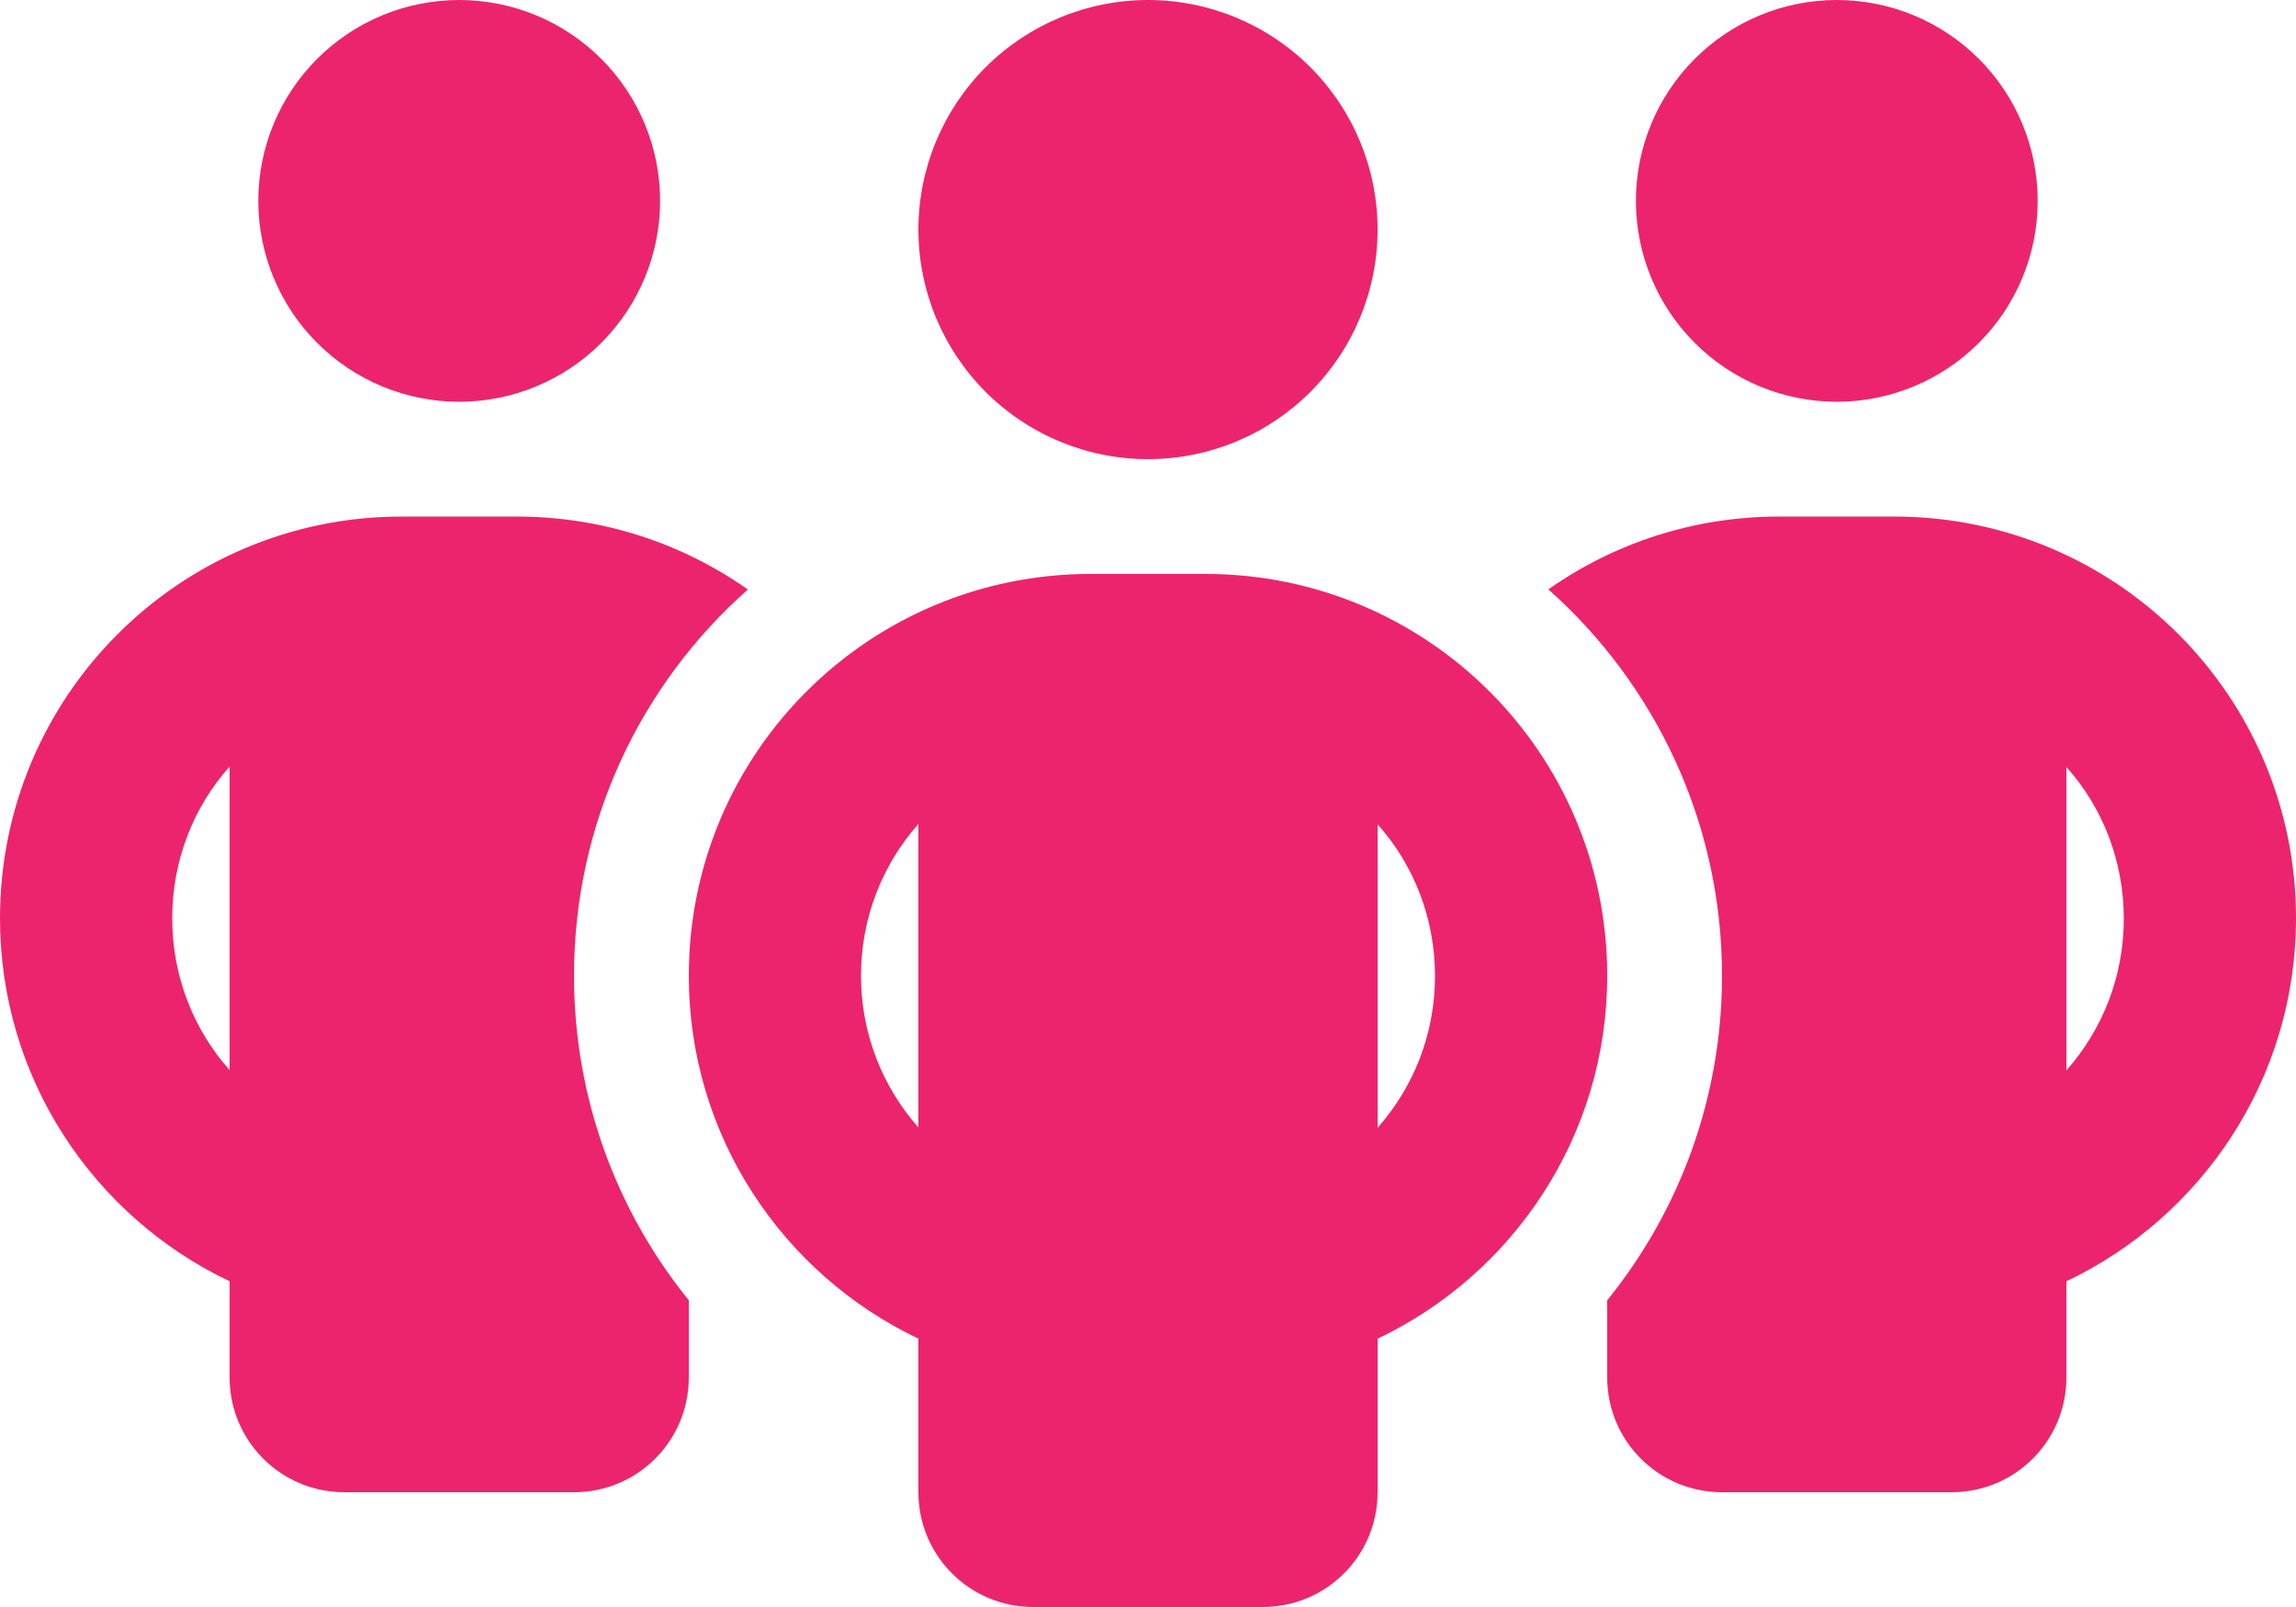 <?xml version="1.0" encoding="UTF-8"?>
<svg xmlns="http://www.w3.org/2000/svg" width="60" height="42" viewBox="0 0 60 42" fill="none">
  <path d="M6.75 5.25C6.75 3.858 7.303 2.522 8.288 1.538C9.272 0.553 10.608 0 12 0C13.392 0 14.728 0.553 15.712 1.538C16.697 2.522 17.25 3.858 17.25 5.25C17.25 6.642 16.697 7.978 15.712 8.962C14.728 9.947 13.392 10.5 12 10.5C10.608 10.5 9.272 9.947 8.288 8.962C7.303 7.978 6.75 6.642 6.75 5.25ZM6 20.034C5.062 21.084 4.5 22.481 4.5 24C4.5 25.519 5.062 26.916 6 27.966V20.034ZM19.538 15.412C16.753 17.878 15 21.488 15 25.5C15 28.716 16.125 31.669 18 33.984V36C18 37.659 16.659 39 15 39H9C7.341 39 6 37.659 6 36V33.487C2.456 31.8 0 28.191 0 24C0 18.197 4.697 13.5 10.5 13.5H13.5C15.75 13.5 17.831 14.203 19.538 15.403V15.412ZM42 36V33.984C43.875 31.669 45 28.716 45 25.5C45 21.488 43.247 17.878 40.462 15.403C42.169 14.203 44.25 13.5 46.5 13.5H49.5C55.303 13.5 60 18.197 60 24C60 28.191 57.544 31.8 54 33.487V36C54 37.659 52.659 39 51 39H45C43.341 39 42 37.659 42 36ZM42.75 5.25C42.75 3.858 43.303 2.522 44.288 1.538C45.272 0.553 46.608 0 48 0C49.392 0 50.728 0.553 51.712 1.538C52.697 2.522 53.25 3.858 53.25 5.25C53.25 6.642 52.697 7.978 51.712 8.962C50.728 9.947 49.392 10.5 48 10.5C46.608 10.5 45.272 9.947 44.288 8.962C43.303 7.978 42.75 6.642 42.75 5.25ZM54 20.034V27.975C54.938 26.916 55.5 25.528 55.5 24.009C55.5 22.491 54.938 21.094 54 20.044V20.034ZM30 0C31.591 0 33.117 0.632 34.243 1.757C35.368 2.883 36 4.409 36 6C36 7.591 35.368 9.117 34.243 10.243C33.117 11.368 31.591 12 30 12C28.409 12 26.883 11.368 25.757 10.243C24.632 9.117 24 7.591 24 6C24 4.409 24.632 2.883 25.757 1.757C26.883 0.632 28.409 0 30 0ZM22.5 25.5C22.5 27.019 23.062 28.406 24 29.466V21.534C23.062 22.594 22.5 23.981 22.5 25.5ZM36 21.534V29.475C36.938 28.416 37.5 27.028 37.5 25.509C37.5 23.991 36.938 22.594 36 21.544V21.534ZM42 25.5C42 29.691 39.544 33.3 36 34.987V39C36 40.659 34.659 42 33 42H27C25.341 42 24 40.659 24 39V34.987C20.456 33.3 18 29.691 18 25.5C18 19.697 22.697 15 28.5 15H31.5C37.303 15 42 19.697 42 25.5Z" fill="#EC246D"></path>
</svg>
